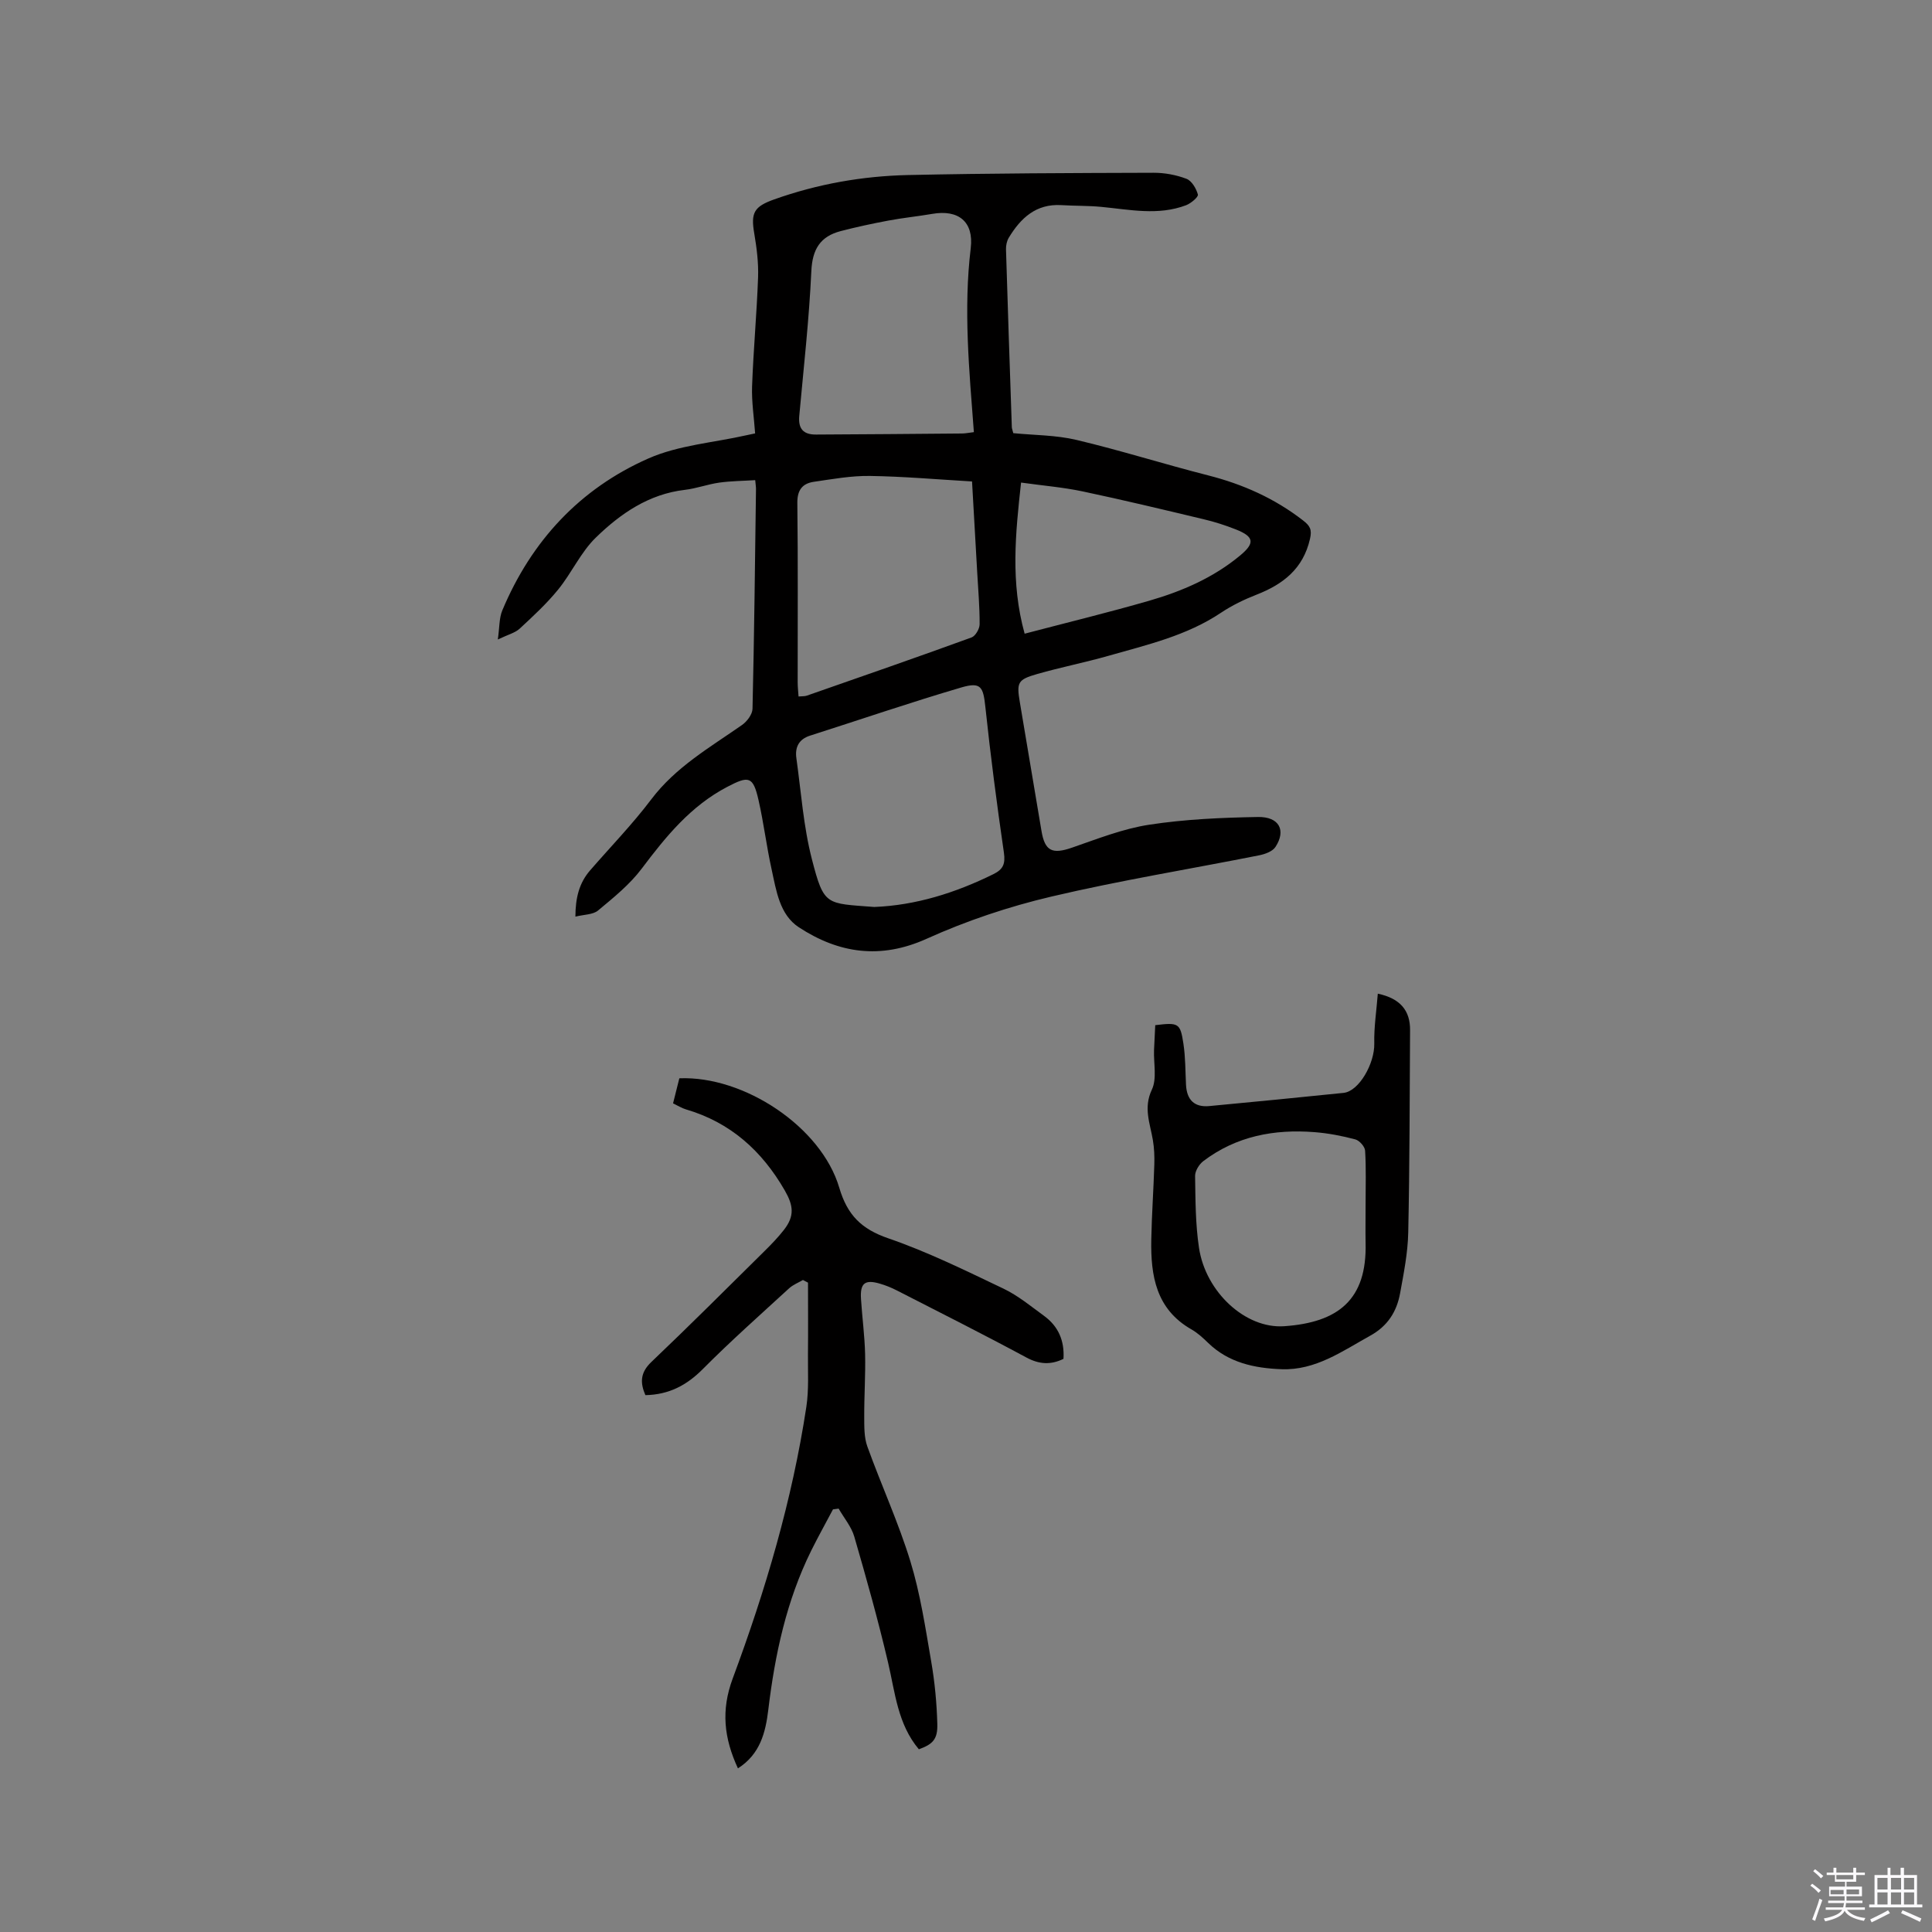 <svg enable-background="new 0 0 400 400" viewBox="0 0 400 400" xmlns="http://www.w3.org/2000/svg"><rect x="0" y="0" width="400" height="400" fill="#808080" stroke="none"/><path d="m374.8 390.4.4-.4c.7.5 1.3 1 1.8 1.4l-.5.5c-.5-.6-1.1-1.1-1.7-1.5zm1 7.3-.6-.3c.5-1.4 1.1-2.8 1.5-4.3.2.1.4.2.6.3-.5 1.3-1 2.8-1.5 4.3zm-.4-10.3.4-.4c.4.3 1 .8 1.7 1.4l-.5.5c-.4-.5-1-1-1.6-1.5zm2.5.3h1.7v-1h.6v1h3.5v-1h.6v1h1.8v.5h-1.8v1.4h-2v1h3.2v2h-3.2v.9h3.3v.5h-3.4c0 .3-.1.6-.1.9h4v.5h-3.7c.7.9 1.9 1.5 3.8 1.7-.1.2-.2.4-.3.6-2.1-.4-3.5-1.1-4-2.1-.4 1-1.8 1.7-4 2.2-.1-.2-.2-.4-.3-.6 2.1-.4 3.4-1 3.8-1.8h-3.4v-.5h3.6c.1-.3.1-.6.2-.9h-3.3v-.5h3.4c0-.3 0-.6 0-.9h-3.2v-2h3.3v-1h-2.1v-1.4h-1.7v-.5zm1.1 3.5v1h2.7c0-.3 0-.4 0-.4 0-.1 0-.2 0-.2 0-.1 0-.2 0-.3h-2.7zm1.2-3v.9h3.5v-.9zm4.7 3h-2.6v.6.4h2.6z" fill="#fbfafc"/><path d="m393.6 386.7h.6v1.5h2.7v6.1h1.1v.6h-11v-.6h1.1v-6.1h2.7v-1.5h.6v1.5h2.1v-1.5zm-2.7 8.8.4.6c-1.2.6-2.5 1.3-3.8 1.9-.1-.2-.2-.4-.3-.6 1.2-.6 2.5-1.2 3.7-1.9zm-2.2-6.7v2.4h2.1v-2.4zm0 3v2.5h2.1v-2.5zm2.8-3v2.4h2.1v-2.4zm0 3v2.5h2.1v-2.5zm6 6.1c-1.4-.7-2.7-1.3-3.9-1.8l.3-.6c1.5.6 2.7 1.2 3.9 1.7zm-1.2-9.1h-2.1v2.4h2.1zm-2.1 3v2.5h2.1v-2.5z" fill="#fbfafc"/><g fill="#010000"><path d="m209.79 89.68c4.33.43 8.85.39 13.12 1.41 9.15 2.17 18.13 5.02 27.25 7.34 7.18 1.83 13.74 4.76 19.61 9.31 1.44 1.12 1.9 1.87 1.45 3.83-1.41 6.19-5.56 9.4-11.09 11.56-2.54.99-5.06 2.21-7.32 3.72-7.11 4.77-15.3 6.64-23.32 8.93-4.88 1.39-9.88 2.37-14.76 3.77-4.05 1.16-4.27 1.74-3.58 5.86 1.49 8.88 3 17.76 4.48 26.64.7 4.17 2.23 4.86 6.31 3.45 5.27-1.82 10.57-3.93 16.04-4.76 7.4-1.13 14.95-1.46 22.45-1.59 4.42-.08 5.89 2.76 3.64 6.2-.61.94-2.18 1.5-3.41 1.74-14.33 2.85-28.78 5.19-43 8.54-8.8 2.07-17.54 5-25.78 8.72-9.6 4.34-18.23 3.03-26.48-2.36-4.01-2.62-4.68-7.61-5.65-12.02-1.05-4.75-1.63-9.6-2.71-14.34-1.13-4.97-2.04-5.03-6.45-2.73-7.6 3.97-12.72 10.29-17.73 16.94-2.48 3.3-5.83 6-9.04 8.67-1.06.88-2.89.82-4.69 1.27.01-3.89.78-6.96 3.03-9.56 4.24-4.89 8.77-9.55 12.66-14.7 5.07-6.72 12.14-10.76 18.81-15.42 1.03-.72 2.14-2.2 2.17-3.35.35-15.16.52-30.32.72-45.48.01-.41-.07-.82-.16-1.86-2.51.16-5 .17-7.44.51-2.4.34-4.74 1.22-7.14 1.5-7.46.87-13.32 4.92-18.41 9.87-3.13 3.04-5.01 7.33-7.81 10.77-2.38 2.93-5.19 5.52-7.96 8.09-.95.88-2.39 1.22-4.53 2.25.36-2.51.26-4.43.93-6.03 6.01-14.36 16.06-25.19 30.22-31.44 6.27-2.77 13.53-3.28 20.34-4.82.51-.11 1.02-.22 1.78-.38-.23-3.3-.74-6.53-.63-9.74.27-7.52.97-15.03 1.24-22.55.11-3.03-.28-6.11-.79-9.11-.74-4.3-.05-5.56 4.14-7.05 8.97-3.19 18.25-4.83 27.71-5.04 16.94-.37 33.88-.42 50.82-.47 2.29-.01 4.69.44 6.82 1.25 1.09.42 2.03 2.02 2.36 3.26.13.5-1.42 1.81-2.42 2.2-5.8 2.21-11.7.91-17.59.35-2.73-.26-5.5-.19-8.24-.36-5.25-.32-8.44 2.67-10.91 6.76-.4.67-.59 1.59-.57 2.38.37 12.29.79 24.59 1.21 36.88.02.27.15.57.3 1.19zm-28.79 98.1c8.59-.34 16.79-2.91 24.66-6.79 2.02-.99 2.52-2.12 2.19-4.44-1.46-10.03-2.77-20.09-3.84-30.17-.44-4.16-.9-5.24-4.94-4.06-10.53 3.09-20.91 6.65-31.37 9.99-2.34.75-3.13 2.43-2.82 4.65.98 7 1.46 14.14 3.22 20.95 2.51 9.72 2.9 9.09 12.9 9.87zm20.63-98.31c-.98-12.93-2.17-25.47-.65-38.09.66-5.48-2.54-8.04-7.96-7.1-3.02.52-6.09.82-9.1 1.39-3.31.62-6.62 1.33-9.88 2.18-4.19 1.1-5.85 3.73-6.06 8.26-.46 10.01-1.59 19.99-2.5 29.98-.24 2.61.77 3.9 3.48 3.88 10.06-.05 20.13-.13 30.19-.22.73 0 1.44-.16 2.48-.28zm-.38 10.21c-7.22-.42-14.17-1.04-21.13-1.14-3.87-.06-7.76.65-11.61 1.21-2.36.34-3.46 1.69-3.43 4.37.15 12.39.06 24.78.07 37.16 0 .93.11 1.86.18 2.92.72-.07 1.26-.01 1.73-.18 11.38-3.97 22.76-7.92 34.08-12.04.81-.29 1.67-1.78 1.68-2.71.02-3.59-.3-7.19-.5-10.78-.35-6.19-.71-12.41-1.07-18.81zm10.89 31.52c9-2.36 17.42-4.41 25.74-6.81 6.84-1.97 13.35-4.78 18.91-9.41 3.06-2.55 2.87-3.88-.95-5.38-2.16-.85-4.39-1.57-6.65-2.1-8.33-1.99-16.66-3.99-25.04-5.76-4.08-.86-8.27-1.2-12.75-1.83-1.17 10.63-2.2 20.66.74 31.29z"/><path d="m152.78 366.12c-2.9-6.28-3.52-12.02-1.09-18.58 6.79-18.27 12.33-36.96 15.26-56.3.53-3.53.3-7.18.33-10.77.05-4.97.01-9.94.01-14.91-.35-.18-.7-.37-1.05-.55-.96.56-2.05.98-2.85 1.71-6.01 5.52-12.13 10.94-17.88 16.73-3.33 3.35-6.99 5.3-11.89 5.4-1.07-2.49-1.14-4.61 1.24-6.87 7.91-7.53 15.63-15.25 23.4-22.93 1.43-1.41 2.84-2.87 4.07-4.45 2.22-2.86 1.93-5.03.15-8.13-4.73-8.21-11.25-14.08-20.45-16.78-.88-.26-1.69-.78-2.68-1.25.46-1.85.89-3.55 1.3-5.19 13.42-.55 29.41 10.09 33.11 22.65 1.67 5.67 4.59 8.57 10.15 10.48 8.17 2.81 16 6.68 23.83 10.41 3.02 1.44 5.68 3.65 8.41 5.64 2.95 2.14 4.27 5.13 4.03 8.91-2.6 1.26-4.99 1.17-7.71-.3-8.85-4.77-17.84-9.29-26.79-13.87-1.13-.58-2.32-1.06-3.53-1.41-3.09-.9-4.1-.09-3.89 3.18.24 3.81.76 7.6.85 11.41.1 4.32-.2 8.64-.18 12.97.01 2.06-.04 4.27.64 6.15 2.87 7.96 6.43 15.7 8.91 23.77 2.06 6.72 3.11 13.76 4.31 20.72.74 4.26 1.15 8.61 1.27 12.93.1 3.23-.95 4.24-3.82 5.28-4.39-5.21-4.91-11.72-6.38-17.98-2.05-8.75-4.48-17.41-6.99-26.05-.6-2.07-2.14-3.87-3.24-5.8-.39.05-.78.11-1.17.16-1.5 2.84-3.07 5.65-4.5 8.53-5.14 10.39-7.52 21.53-8.89 32.94-.57 4.74-1.69 9.22-6.29 12.15z"/><path d="m239.18 212.25c4.83-.58 5.18-.45 5.83 3.81.43 2.81.4 5.69.54 8.54.16 3.14 1.76 4.69 4.82 4.4 9.27-.87 18.54-1.78 27.8-2.73 3.2-.33 6.45-6.09 6.36-10.22-.08-3.4.46-6.81.73-10.32 4.66.98 6.71 3.51 6.68 7.54-.09 13.98-.08 27.97-.38 41.94-.09 4.2-.93 8.41-1.69 12.57-.69 3.77-2.56 6.75-6.13 8.73-5.83 3.23-11.37 7.24-18.43 6.97-5.57-.21-10.93-1.33-15.17-5.44-1.06-1.03-2.18-2.07-3.46-2.8-7.34-4.18-8.46-11.12-8.32-18.58.1-5.19.47-10.38.63-15.57.05-1.68-.02-3.39-.3-5.05-.58-3.46-2-6.66-.21-10.44 1.08-2.28.35-5.42.45-8.18.08-1.66.17-3.34.25-5.17zm43.55 37.11c0-3.71.13-7.42-.1-11.12-.05-.85-1.18-2.12-2.03-2.34-2.75-.73-5.59-1.28-8.43-1.5-8.35-.66-16.22.82-23.04 6-.87.66-1.71 2.04-1.7 3.07.08 4.97.07 9.98.81 14.88 1.38 9.18 9.64 16.78 17.62 16.23 11.15-.77 17.19-5.44 16.87-17.28-.05-2.65.01-5.3 0-7.94z"/></g></svg>